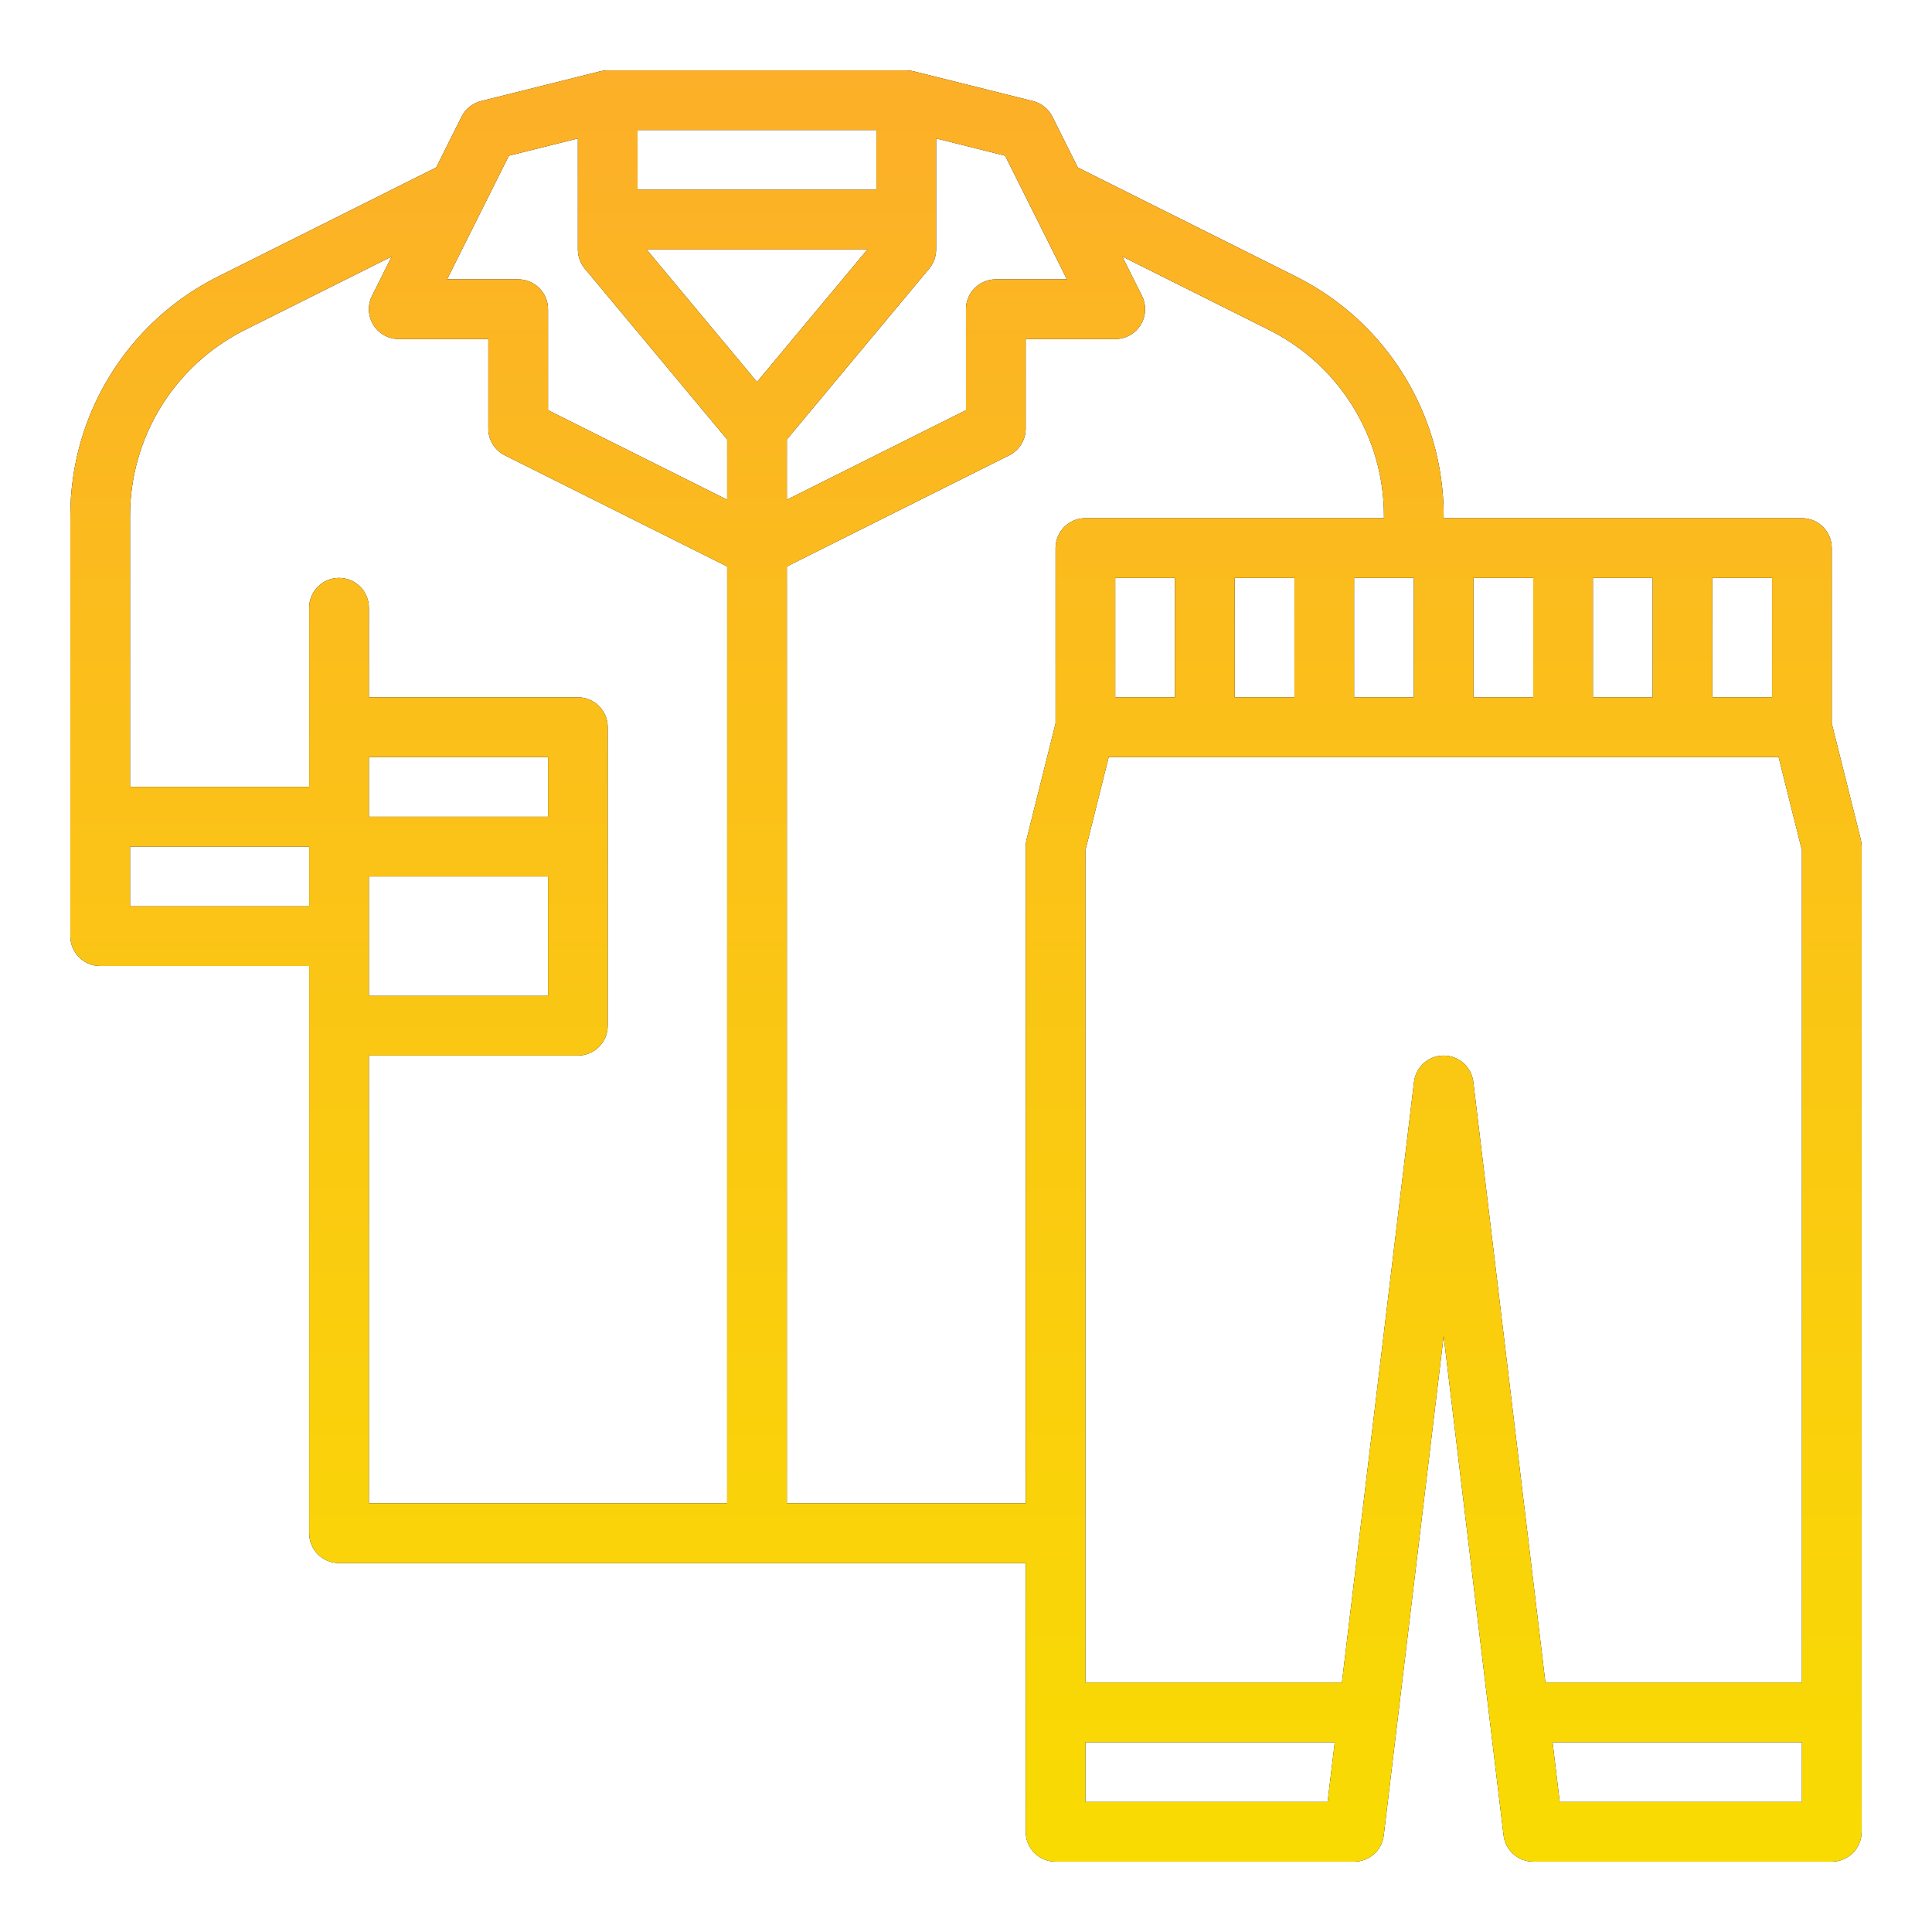 <svg width="76" height="76" viewBox="0 0 76 76" fill="none" xmlns="http://www.w3.org/2000/svg">
<path d="M72.057 28.46V21.558C72.057 20.91 71.532 20.384 70.883 20.384H56.79V20.318C56.804 16.311 54.538 12.644 50.947 10.864L42.398 6.59L41.399 4.591C41.245 4.284 40.966 4.06 40.633 3.977L35.935 2.803C35.842 2.78 35.747 2.768 35.651 2.768V2.768H23.906C23.81 2.767 23.715 2.779 23.622 2.802L18.924 3.976C18.591 4.059 18.312 4.284 18.158 4.59L17.159 6.589L8.61 10.864C5.019 12.645 2.753 16.311 2.767 20.319V36.826C2.767 37.474 3.293 38 3.941 38H12.162V60.314C12.162 60.962 12.688 61.488 13.337 61.488H40.348V72.058C40.348 72.707 40.874 73.233 41.523 73.233H53.267C53.861 73.233 54.362 72.788 54.433 72.198L56.79 52.555L59.147 72.198C59.218 72.788 59.719 73.233 60.313 73.233H72.057C72.706 73.233 73.232 72.707 73.232 72.058V33.302C73.232 33.206 73.22 33.111 73.197 33.018L72.057 28.46ZM43.871 27.43V22.733H46.22V27.43H43.871ZM48.569 22.733H50.918V27.43H48.569V22.733ZM53.267 22.733H55.616V27.43H53.267V22.733ZM57.964 22.733H60.313V27.43H57.964V22.733ZM62.662 22.733H65.011V27.43H62.662V22.733ZM67.36 22.733H69.709V27.43H67.36V22.733ZM36.553 10.566C36.729 10.355 36.825 10.089 36.825 9.814V5.446L39.539 6.125L41.971 10.989H39.174C38.525 10.989 37.999 11.514 37.999 12.163V16.135L30.953 19.658V17.286L36.553 10.566ZM34.476 7.465H25.081V5.116H34.476V7.465ZM34.122 9.814L29.779 15.025L25.435 9.814H34.122ZM20.018 6.125L22.732 5.446V9.814C22.732 10.089 22.828 10.355 23.004 10.566L28.604 17.286V19.659L21.558 16.135V12.163C21.558 11.514 21.032 10.989 20.383 10.989H17.586L20.018 6.125ZM5.116 35.651V33.302H12.162V35.651H5.116ZM14.511 29.779H21.558V32.128H14.511V29.779ZM14.511 36.826V34.477H21.558V39.175H14.511V36.826ZM14.511 41.523H22.732C23.381 41.523 23.906 40.998 23.906 40.349V28.605C23.906 27.956 23.381 27.43 22.732 27.43H14.511V23.907C14.511 23.259 13.985 22.733 13.337 22.733C12.688 22.733 12.162 23.259 12.162 23.907V30.954H5.116V20.318C5.105 17.202 6.868 14.35 9.66 12.965L15.408 10.091L14.635 11.638C14.345 12.218 14.58 12.923 15.16 13.213C15.323 13.295 15.503 13.337 15.685 13.337H19.209V16.861C19.209 17.305 19.46 17.712 19.858 17.911L28.604 22.284V59.139H14.511V41.523ZM30.953 59.139V22.284L39.699 17.911C40.097 17.712 40.348 17.305 40.348 16.861V13.337H43.871C44.52 13.337 45.046 12.812 45.046 12.163C45.046 11.981 45.003 11.801 44.922 11.638L44.149 10.091L49.897 12.965C52.689 14.35 54.452 17.202 54.441 20.318V20.384H42.697C42.048 20.384 41.523 20.91 41.523 21.558V28.46L40.383 33.018C40.36 33.111 40.348 33.206 40.348 33.302V59.139H30.953ZM42.697 70.884V68.535H52.507L52.225 70.884H42.697ZM57.956 42.558C57.879 41.914 57.294 41.454 56.65 41.532C56.112 41.596 55.689 42.02 55.624 42.558L52.788 66.186H42.697V33.447L43.614 29.779H69.966L70.883 33.447V66.186H60.792L57.956 42.558ZM61.356 70.884L61.074 68.535H70.883V70.884H61.356Z" fill="black"/>
<path d="M72.057 28.46V21.558C72.057 20.91 71.532 20.384 70.883 20.384H56.79V20.318C56.804 16.311 54.538 12.644 50.947 10.864L42.398 6.59L41.399 4.591C41.245 4.284 40.966 4.06 40.633 3.977L35.935 2.803C35.842 2.78 35.747 2.768 35.651 2.768V2.768H23.906C23.81 2.767 23.715 2.779 23.622 2.802L18.924 3.976C18.591 4.059 18.312 4.284 18.158 4.59L17.159 6.589L8.61 10.864C5.019 12.645 2.753 16.311 2.767 20.319V36.826C2.767 37.474 3.293 38 3.941 38H12.162V60.314C12.162 60.962 12.688 61.488 13.337 61.488H40.348V72.058C40.348 72.707 40.874 73.233 41.523 73.233H53.267C53.861 73.233 54.362 72.788 54.433 72.198L56.79 52.555L59.147 72.198C59.218 72.788 59.719 73.233 60.313 73.233H72.057C72.706 73.233 73.232 72.707 73.232 72.058V33.302C73.232 33.206 73.22 33.111 73.197 33.018L72.057 28.46ZM43.871 27.43V22.733H46.22V27.43H43.871ZM48.569 22.733H50.918V27.43H48.569V22.733ZM53.267 22.733H55.616V27.43H53.267V22.733ZM57.964 22.733H60.313V27.43H57.964V22.733ZM62.662 22.733H65.011V27.43H62.662V22.733ZM67.36 22.733H69.709V27.43H67.36V22.733ZM36.553 10.566C36.729 10.355 36.825 10.089 36.825 9.814V5.446L39.539 6.125L41.971 10.989H39.174C38.525 10.989 37.999 11.514 37.999 12.163V16.135L30.953 19.658V17.286L36.553 10.566ZM34.476 7.465H25.081V5.116H34.476V7.465ZM34.122 9.814L29.779 15.025L25.435 9.814H34.122ZM20.018 6.125L22.732 5.446V9.814C22.732 10.089 22.828 10.355 23.004 10.566L28.604 17.286V19.659L21.558 16.135V12.163C21.558 11.514 21.032 10.989 20.383 10.989H17.586L20.018 6.125ZM5.116 35.651V33.302H12.162V35.651H5.116ZM14.511 29.779H21.558V32.128H14.511V29.779ZM14.511 36.826V34.477H21.558V39.175H14.511V36.826ZM14.511 41.523H22.732C23.381 41.523 23.906 40.998 23.906 40.349V28.605C23.906 27.956 23.381 27.43 22.732 27.43H14.511V23.907C14.511 23.259 13.985 22.733 13.337 22.733C12.688 22.733 12.162 23.259 12.162 23.907V30.954H5.116V20.318C5.105 17.202 6.868 14.35 9.66 12.965L15.408 10.091L14.635 11.638C14.345 12.218 14.58 12.923 15.16 13.213C15.323 13.295 15.503 13.337 15.685 13.337H19.209V16.861C19.209 17.305 19.46 17.712 19.858 17.911L28.604 22.284V59.139H14.511V41.523ZM30.953 59.139V22.284L39.699 17.911C40.097 17.712 40.348 17.305 40.348 16.861V13.337H43.871C44.52 13.337 45.046 12.812 45.046 12.163C45.046 11.981 45.003 11.801 44.922 11.638L44.149 10.091L49.897 12.965C52.689 14.35 54.452 17.202 54.441 20.318V20.384H42.697C42.048 20.384 41.523 20.91 41.523 21.558V28.46L40.383 33.018C40.36 33.111 40.348 33.206 40.348 33.302V59.139H30.953ZM42.697 70.884V68.535H52.507L52.225 70.884H42.697ZM57.956 42.558C57.879 41.914 57.294 41.454 56.65 41.532C56.112 41.596 55.689 42.02 55.624 42.558L52.788 66.186H42.697V33.447L43.614 29.779H69.966L70.883 33.447V66.186H60.792L57.956 42.558ZM61.356 70.884L61.074 68.535H70.883V70.884H61.356Z" fill="url(#paint0_linear_667_751)"/>
<defs>
<linearGradient id="paint0_linear_667_751" x1="37.988" y1="73.233" x2="37.988" y2="2.768" gradientUnits="userSpaceOnUse">
<stop stop-color="#F9DB02"/>
<stop offset="1" stop-color="#FCAF28"/>
</linearGradient>
</defs>
</svg>
